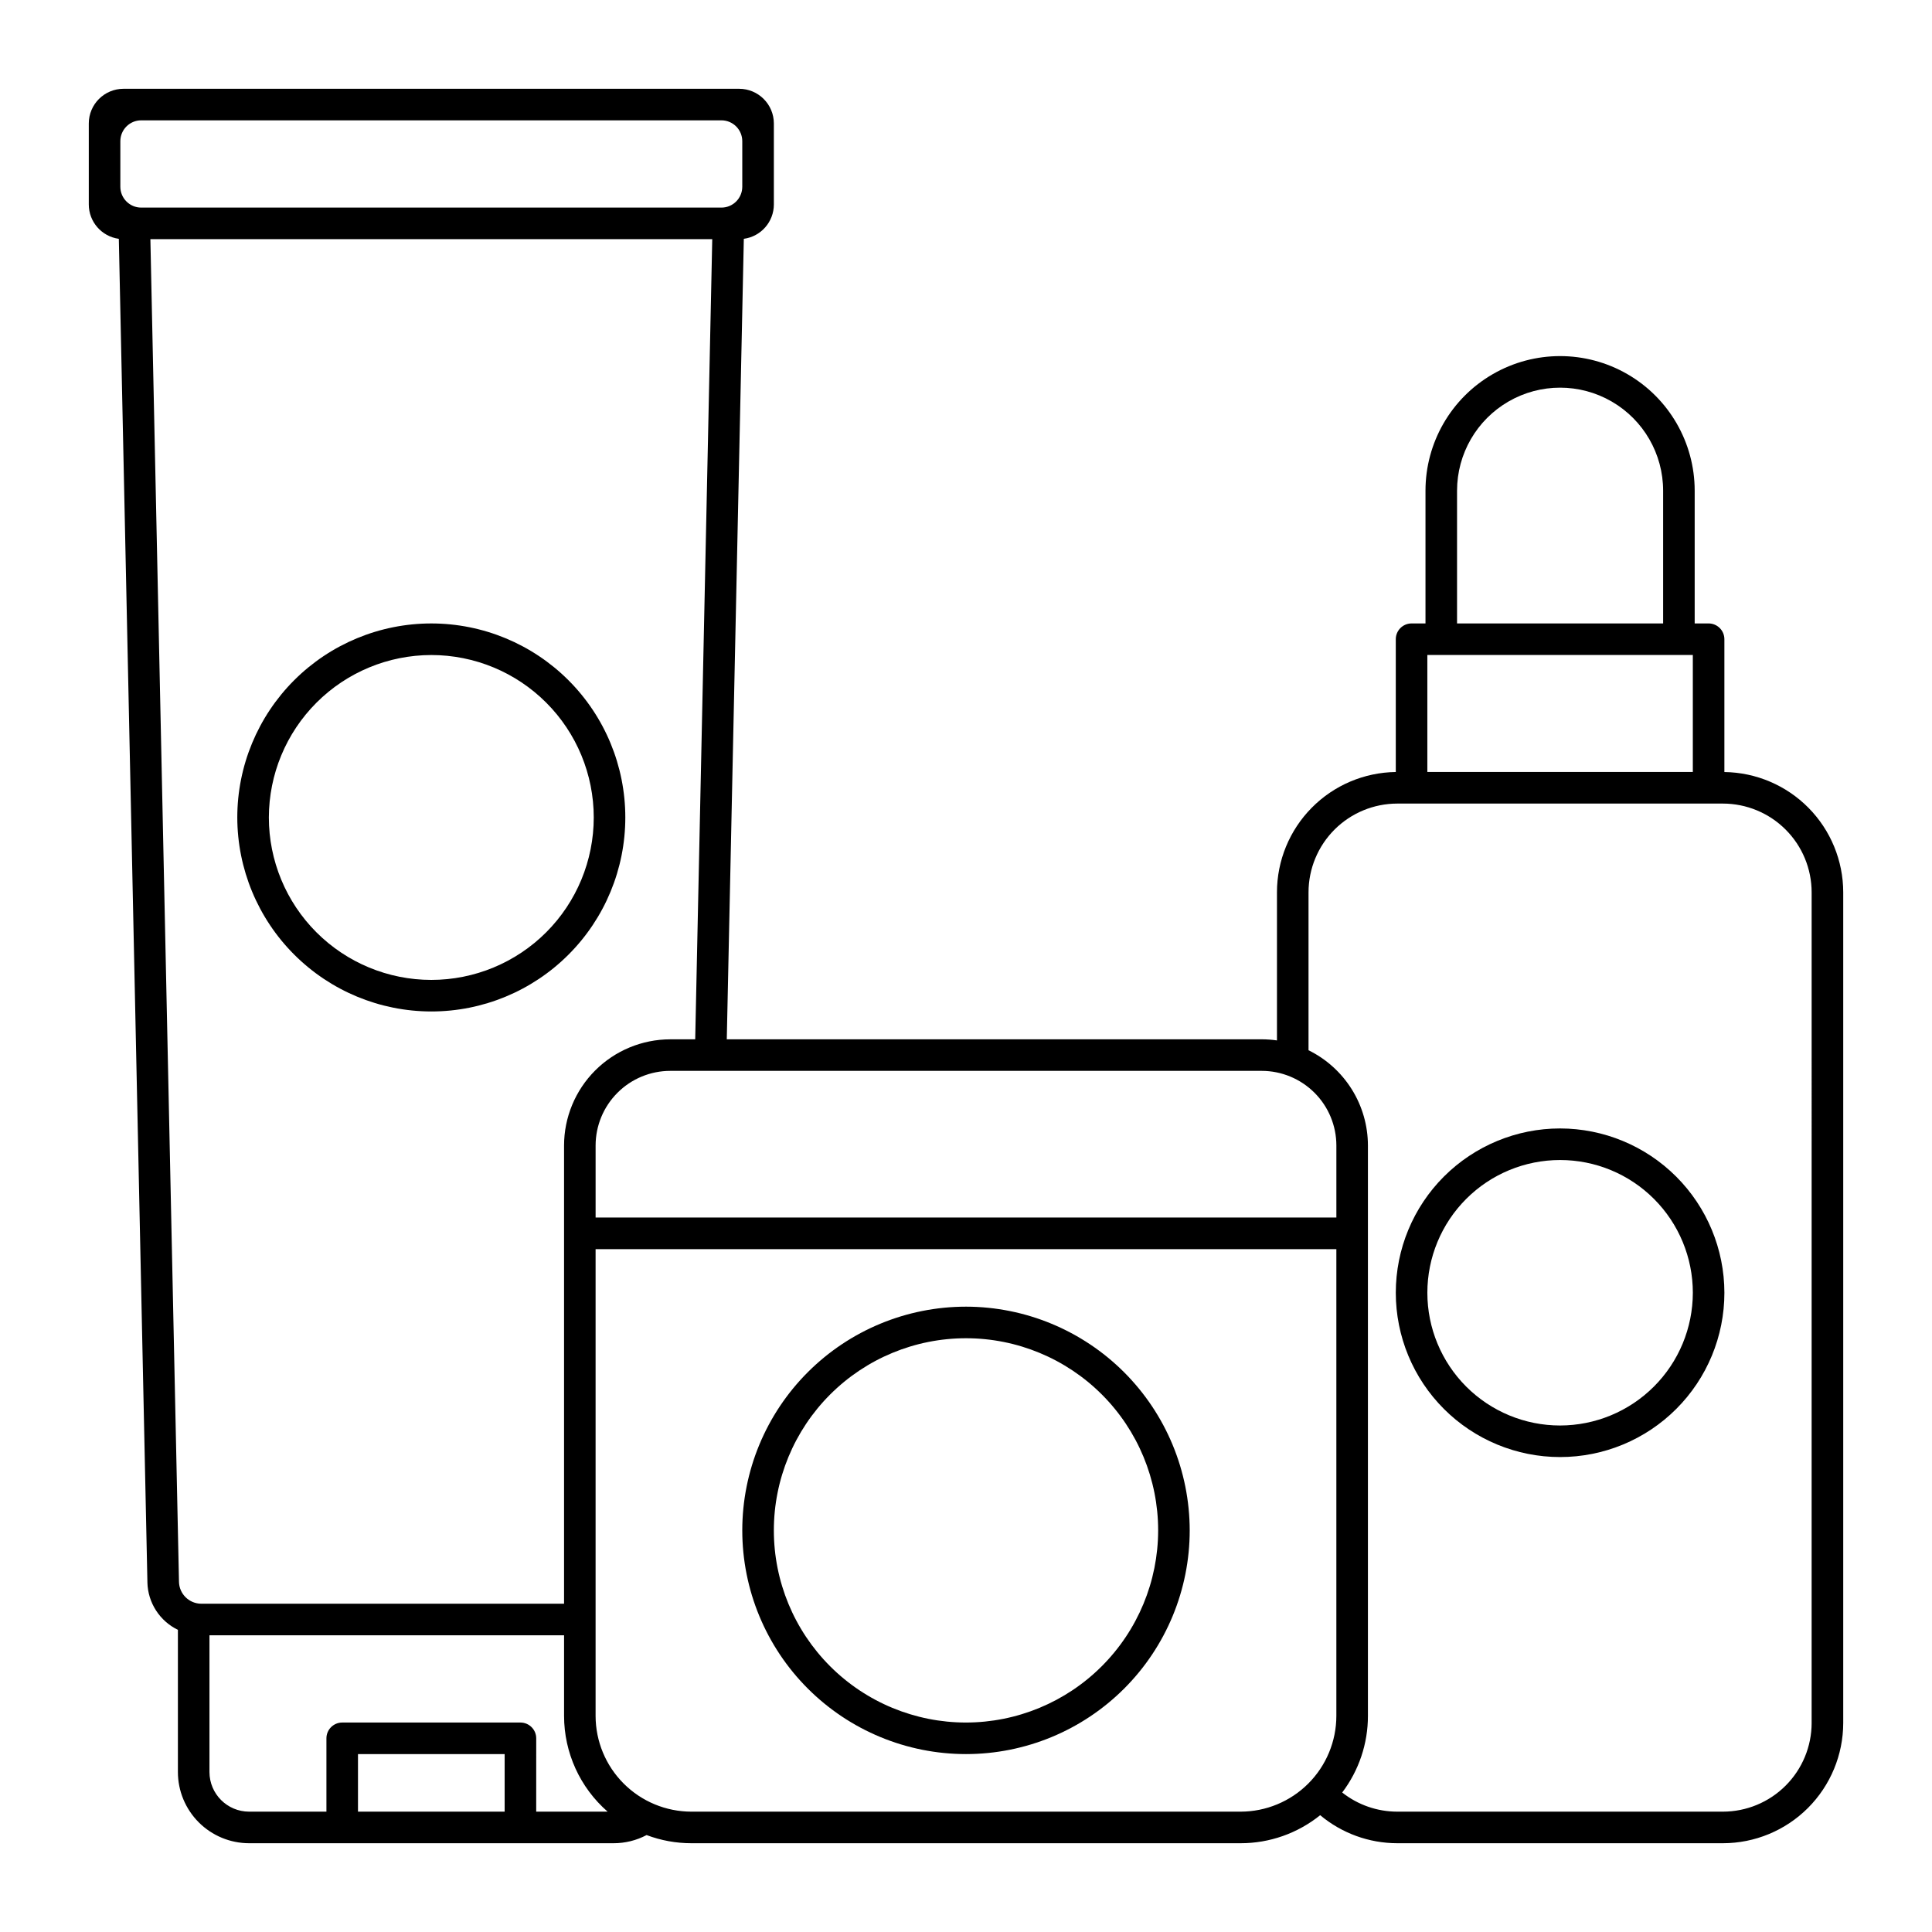 <?xml version="1.0" encoding="UTF-8"?>
<!-- Uploaded to: ICON Repo, www.svgrepo.com, Generator: ICON Repo Mixer Tools -->
<svg fill="#000000" width="800px" height="800px" version="1.1" viewBox="144 144 512 512" xmlns="http://www.w3.org/2000/svg">
 <g>
  <path d="m400 490.28c-15.727 0-30.805 6.246-41.922 17.363-11.121 11.117-17.367 26.199-17.367 41.922s6.246 30.805 17.367 41.922c11.117 11.117 26.195 17.363 41.922 17.363 15.723 0 30.801-6.246 41.922-17.363 11.117-11.117 17.363-26.199 17.363-41.922-0.02-15.719-6.269-30.785-17.383-41.902-11.117-11.113-26.188-17.367-41.902-17.383zm0 110.21c-13.508 0-26.461-5.363-36.008-14.914-9.551-9.551-14.914-22.5-14.914-36.008 0-13.504 5.363-26.457 14.914-36.008 9.547-9.547 22.5-14.914 36.008-14.914 13.504 0 26.457 5.367 36.008 14.914 9.547 9.551 14.914 22.504 14.914 36.008-0.016 13.5-5.387 26.445-14.934 35.992s-22.488 14.914-35.988 14.93z"/>
  <path d="m600.98 348.59v-35.188c0-2.309-1.871-4.184-4.18-4.184h-3.691v-35.176c0-12.746-6.801-24.52-17.836-30.891-11.035-6.375-24.633-6.375-35.668 0-11.039 6.371-17.836 18.145-17.836 30.891v35.18l-3.691-0.004c-2.309 0-4.18 1.875-4.18 4.184v35.188c-8.383 0.109-16.387 3.512-22.277 9.477-5.894 5.961-9.203 14.004-9.211 22.387v39.27c-1.336-0.195-2.688-0.293-4.035-0.297h-141.77l4.516-212.14c4.555-0.617 7.953-4.5 7.961-9.098v-21.469c-0.008-5.074-4.117-9.184-9.191-9.191h-163.17c-5.074 0.008-9.184 4.117-9.191 9.191v21.473c0.008 4.594 3.406 8.477 7.961 9.098l7.578 356.12-0.004-0.004c0.07 2.629 0.863 5.184 2.289 7.391 1.426 2.207 3.43 3.981 5.793 5.125v37.688c0.004 5 1.996 9.797 5.531 13.332 3.535 3.535 8.332 5.527 13.332 5.531h96.59c3.051 0.004 6.055-0.738 8.754-2.164 3.797 1.434 7.82 2.168 11.879 2.164h145.54c7.672 0.008 15.113-2.617 21.09-7.43 5.727 4.793 12.957 7.422 20.422 7.43h86.316c8.453-0.008 16.555-3.371 22.527-9.344 5.977-5.977 9.336-14.078 9.348-22.527v-220.14c-0.012-8.383-3.32-16.426-9.211-22.387-5.894-5.961-13.895-9.367-22.277-9.477zm-8.363-31.008v30.996h-70.355v-30.996zm-62.484-43.539c0-9.758 5.203-18.77 13.652-23.648 8.449-4.879 18.859-4.879 27.309 0 8.445 4.879 13.652 13.891 13.652 23.648v35.18h-54.613zm-31.98 173.53v19.09l-196.31-0.004v-19.09c0.004-5.242 2.09-10.27 5.801-13.977 3.707-3.711 8.734-5.793 13.977-5.801h156.76c5.242 0.008 10.27 2.094 13.977 5.801s5.793 8.734 5.797 13.977zm-322.26-266.15c0-3.055 2.477-5.531 5.531-5.531h153.76c3.055 0 5.527 2.477 5.527 5.531v12.066c0 3.051-2.473 5.527-5.527 5.527h-153.76c-3.055 0-5.531-2.477-5.531-5.527zm7.961 25.957h148.9l-4.516 212.05h-6.617l0.004 0.004c-7.465 0.008-14.617 2.973-19.895 8.25-5.273 5.277-8.242 12.43-8.25 19.891v121.43h-96.152c-3.203-0.02-5.812-2.574-5.894-5.777zm93.883 416.73h-38.867v-15.254h38.867zm8.363 0 0.004-19.434c0-2.309-1.875-4.184-4.184-4.184h-47.23c-2.312 0-4.184 1.875-4.184 4.184v19.434h-20.496c-5.797-0.008-10.492-4.703-10.5-10.5v-36.242h93.973v21.355c0 9.734 4.211 18.992 11.547 25.387zm186.66 0h-145.54 0.004c-6.731-0.008-13.184-2.684-17.941-7.445-4.762-4.758-7.438-11.211-7.445-17.941v-123.69h196.31v123.69c-0.008 6.731-2.684 13.184-7.441 17.941-4.762 4.762-11.215 7.438-17.945 7.445zm151.34-23.508h0.004c-0.008 6.231-2.484 12.207-6.894 16.613-4.406 4.41-10.383 6.887-16.613 6.894h-86.316c-5.293-0.004-10.43-1.793-14.582-5.074 4.43-5.848 6.824-12.98 6.816-20.312v-151.14c-0.004-5.258-1.48-10.41-4.262-14.875-2.785-4.461-6.762-8.059-11.48-10.379v-41.863c0.008-6.234 2.484-12.207 6.891-16.617 4.41-4.406 10.383-6.883 16.617-6.891h86.316c6.231 0.008 12.207 2.484 16.613 6.891 4.41 4.41 6.887 10.383 6.894 16.617z"/>
  <path d="m258.3 412.05c13.637 0 26.715-5.414 36.355-15.059 9.645-9.641 15.059-22.719 15.059-36.355 0-13.633-5.414-26.711-15.059-36.355-9.641-9.641-22.719-15.059-36.355-15.059-13.633 0-26.711 5.418-36.355 15.059-9.641 9.645-15.059 22.723-15.059 36.355 0.016 13.633 5.438 26.703 15.078 36.34 9.637 9.641 22.707 15.062 36.336 15.074zm0-94.465v0.004c11.418 0 22.367 4.535 30.441 12.609 8.074 8.07 12.609 19.023 12.609 30.438 0 11.418-4.535 22.371-12.609 30.441-8.074 8.074-19.023 12.609-30.441 12.609s-22.367-4.535-30.441-12.609c-8.07-8.07-12.609-19.023-12.609-30.441 0.016-11.41 4.555-22.355 12.625-30.426 8.07-8.07 19.012-12.609 30.426-12.621z"/>
  <path d="m557.44 443.05c-11.547 0-22.621 4.59-30.789 12.754-8.164 8.168-12.75 19.242-12.75 30.789 0 11.551 4.586 22.625 12.75 30.789 8.168 8.168 19.242 12.754 30.789 12.754 11.551 0 22.625-4.586 30.789-12.754 8.168-8.164 12.754-19.238 12.754-30.789-0.012-11.543-4.606-22.609-12.766-30.773-8.164-8.164-19.23-12.754-30.777-12.77zm0 78.719v0.004c-9.328 0-18.277-3.707-24.875-10.305-6.594-6.598-10.301-15.543-10.301-24.875 0-9.328 3.707-18.277 10.301-24.875 6.598-6.598 15.547-10.301 24.875-10.301 9.332 0 18.277 3.703 24.875 10.301s10.305 15.547 10.305 24.875c-0.012 9.328-3.719 18.27-10.316 24.863-6.594 6.594-15.535 10.305-24.863 10.316z"/>
 </g>
</svg>